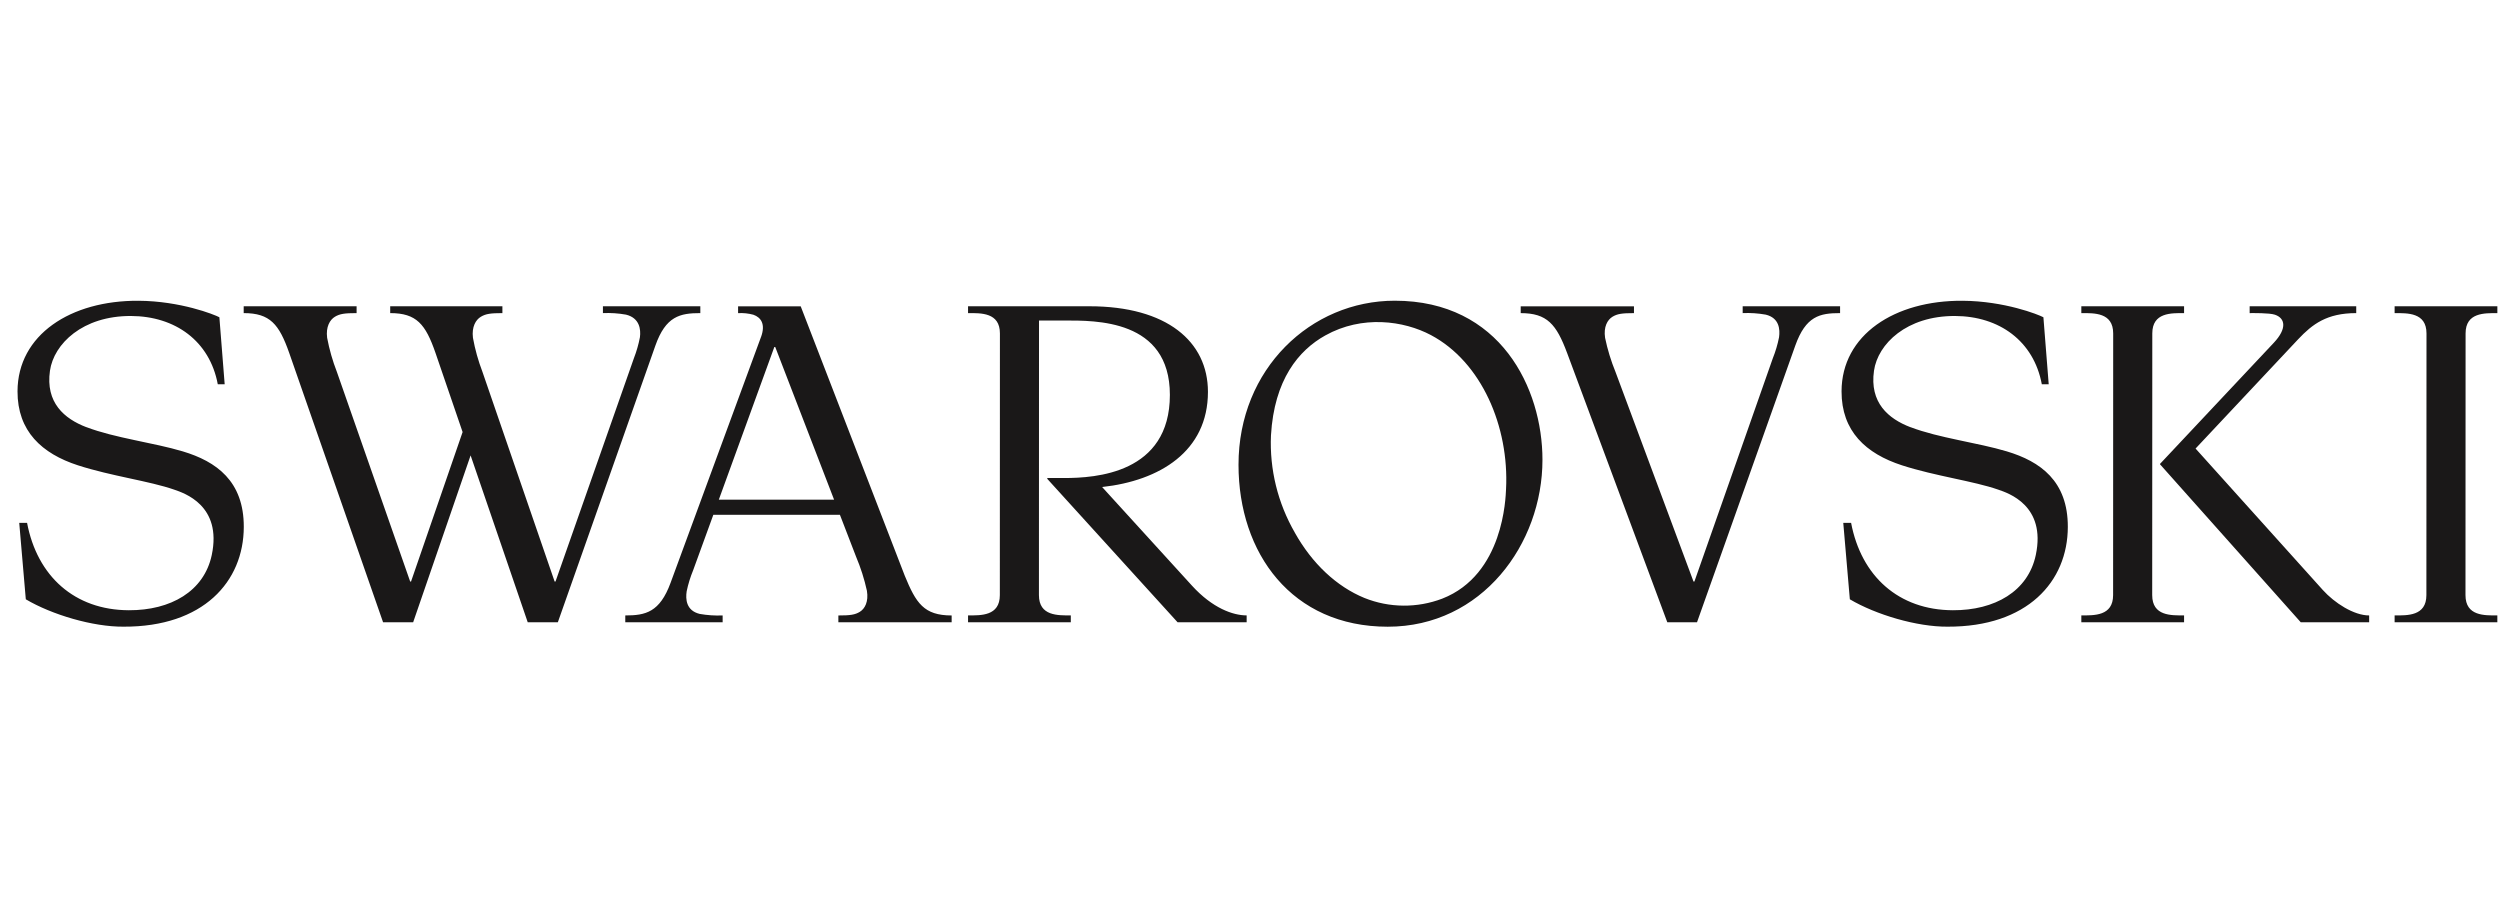 <svg width="124" height="45" viewBox="0 0 124 45" fill="none" xmlns="http://www.w3.org/2000/svg">
<path d="M94.757 21.186C96.178 21.728 98.083 21.952 99.537 22.388C101.203 22.888 102.57 23.861 102.564 26.137C102.558 28.848 100.557 31.098 96.599 31.083C95.086 31.095 93.047 30.491 91.752 29.725L91.426 25.934L91.815 25.935C92.317 28.579 94.171 30.258 96.86 30.268C98.937 30.277 100.595 29.332 100.976 27.526C101.496 25.061 99.596 24.454 99.112 24.286C97.883 23.857 96.004 23.618 94.339 23.08C92.547 22.499 91.336 21.388 91.341 19.409C91.348 16.608 93.974 14.894 97.347 14.918C99.417 14.932 101.1 15.6 101.353 15.736L101.616 19.061H101.274C100.874 16.911 99.16 15.681 96.967 15.673C94.568 15.664 93.142 17.057 92.95 18.387C92.723 19.966 93.656 20.768 94.756 21.188L94.757 21.186ZM4.284 21.188C3.184 20.768 2.251 19.966 2.478 18.387C2.67 17.057 4.097 15.664 6.495 15.673C8.688 15.681 10.402 16.911 10.802 19.061H11.144L10.881 15.736C10.628 15.6 8.944 14.932 6.875 14.918C3.502 14.895 0.876 16.608 0.869 19.409C0.864 21.387 2.075 22.499 3.867 23.08C5.532 23.618 7.411 23.857 8.64 24.286C9.123 24.454 11.023 25.061 10.504 27.526C10.123 29.332 8.464 30.277 6.388 30.268C3.698 30.258 1.845 28.579 1.343 25.935L0.954 25.934L1.28 29.725C2.575 30.491 4.613 31.095 6.127 31.083C10.085 31.099 12.086 28.848 12.092 26.137C12.098 23.861 10.73 22.888 9.064 22.388C7.611 21.953 5.706 21.728 4.285 21.186L4.284 21.188ZM122.293 16.538C122.293 15.493 123.241 15.531 123.869 15.531V15.192H118.773V15.531C119.405 15.531 120.354 15.493 120.354 16.538L120.349 29.518C120.349 30.564 119.401 30.525 118.773 30.525V30.864H123.868V30.525C123.236 30.525 122.288 30.564 122.288 29.518L122.293 16.538ZM77.727 17.504L82.698 30.864H84.172L89.044 17.147C89.568 15.674 90.265 15.53 91.268 15.53V15.191H86.437V15.53C86.82 15.513 87.204 15.539 87.581 15.606C88.257 15.77 88.295 16.34 88.241 16.729C88.17 17.086 88.066 17.436 87.93 17.775L84.043 28.843H83.997L80.129 18.449C79.905 17.901 79.732 17.334 79.612 16.756C79.53 16.211 79.73 15.863 79.977 15.712C80.219 15.565 80.455 15.531 81.045 15.531V15.193H75.427V15.531C76.733 15.531 77.196 16.079 77.727 17.505L77.727 17.504ZM37.746 16.719C37.985 16.069 37.738 15.742 37.369 15.611C37.122 15.544 36.865 15.517 36.609 15.532V15.193H39.715L44.875 28.553C45.433 29.914 45.822 30.527 47.202 30.527V30.865H41.583V30.527C42.173 30.527 42.408 30.493 42.648 30.346C42.894 30.195 43.089 29.847 42.999 29.302C42.872 28.723 42.691 28.157 42.46 27.609L41.66 25.534H35.381L34.382 28.28C34.242 28.619 34.134 28.969 34.059 29.327C33.999 29.716 34.03 30.285 34.704 30.45C35.08 30.516 35.462 30.542 35.843 30.526V30.864H31.014V30.526C32.017 30.526 32.723 30.371 33.26 28.909L37.745 16.718L37.746 16.719ZM41.371 24.785L38.452 17.212H38.406L35.653 24.785H41.371ZM51.946 23.71V23.752L58.407 30.863H61.834V30.524C61.158 30.524 60.142 30.167 59.123 29.05L54.665 24.156C57.512 23.846 59.914 22.391 59.914 19.436C59.914 16.941 57.876 15.191 54.04 15.191H48.015V15.53C48.648 15.53 49.596 15.491 49.596 16.537L49.592 29.517C49.592 30.563 48.643 30.524 48.015 30.524V30.863H53.112V30.524C52.479 30.524 51.531 30.562 51.531 29.517L51.535 15.898H52.786C54.322 15.898 58.026 15.825 58.026 19.586C58.026 23.493 54.322 23.71 52.786 23.71H51.946ZM106.754 16.537C106.754 15.492 107.702 15.53 108.33 15.53V15.191H103.234V15.53C103.866 15.53 104.814 15.492 104.814 16.537L104.81 29.517C104.81 30.563 103.862 30.524 103.234 30.524V30.863H108.33V30.524C107.697 30.524 106.749 30.563 106.749 29.517L106.754 16.537ZM115.21 29.262L108.9 22.248C108.9 22.248 113.5 17.341 113.99 16.826C114.697 16.077 115.411 15.53 116.869 15.53V15.191H111.583V15.53C111.734 15.53 112.562 15.516 112.837 15.61C113.361 15.789 113.433 16.305 112.785 16.997L107.137 23.009V23.029L114.117 30.864H117.51V30.526C116.748 30.526 115.788 29.904 115.21 29.262ZM29.905 15.191V15.53C30.289 15.514 30.672 15.539 31.05 15.606C31.726 15.771 31.793 16.34 31.74 16.729C31.672 17.086 31.571 17.436 31.439 17.775L27.553 28.844H27.509L23.931 18.448C23.721 17.899 23.562 17.332 23.458 16.755C23.391 16.21 23.598 15.861 23.851 15.711C24.103 15.56 24.345 15.532 24.919 15.53V15.191H19.354V15.53C20.66 15.53 21.107 16.078 21.6 17.503L22.945 21.43L20.388 28.843H20.344L16.71 18.448C16.496 17.899 16.334 17.332 16.226 16.755C16.156 16.21 16.362 15.861 16.613 15.71C16.858 15.564 17.098 15.53 17.687 15.53V15.191H12.087V15.53C13.393 15.53 13.843 16.078 14.344 17.503L19 30.863H20.493L23.342 22.588L26.175 30.864H27.669L32.505 17.147C33.021 15.68 33.732 15.53 34.736 15.53V15.191L29.905 15.191ZM69.179 14.915C74.424 14.915 76.506 19.265 76.506 22.806C76.506 26.984 73.503 31.085 68.831 31.085C64.076 31.085 61.43 27.444 61.43 23.05C61.43 18.294 65.021 14.915 69.179 14.915H69.179ZM64.224 26.421C65.081 27.954 66.299 29.094 67.676 29.659C68.91 30.155 70.292 30.167 71.534 29.693C74.586 28.501 74.679 24.674 74.7 24.258C74.858 21.169 73.49 17.954 70.97 16.618C69.632 15.909 67.569 15.613 65.731 16.64C64.416 17.374 63.2 18.826 63.04 21.597C62.967 23.281 63.377 24.952 64.225 26.421" fill="#1A1818"/>
</svg>
